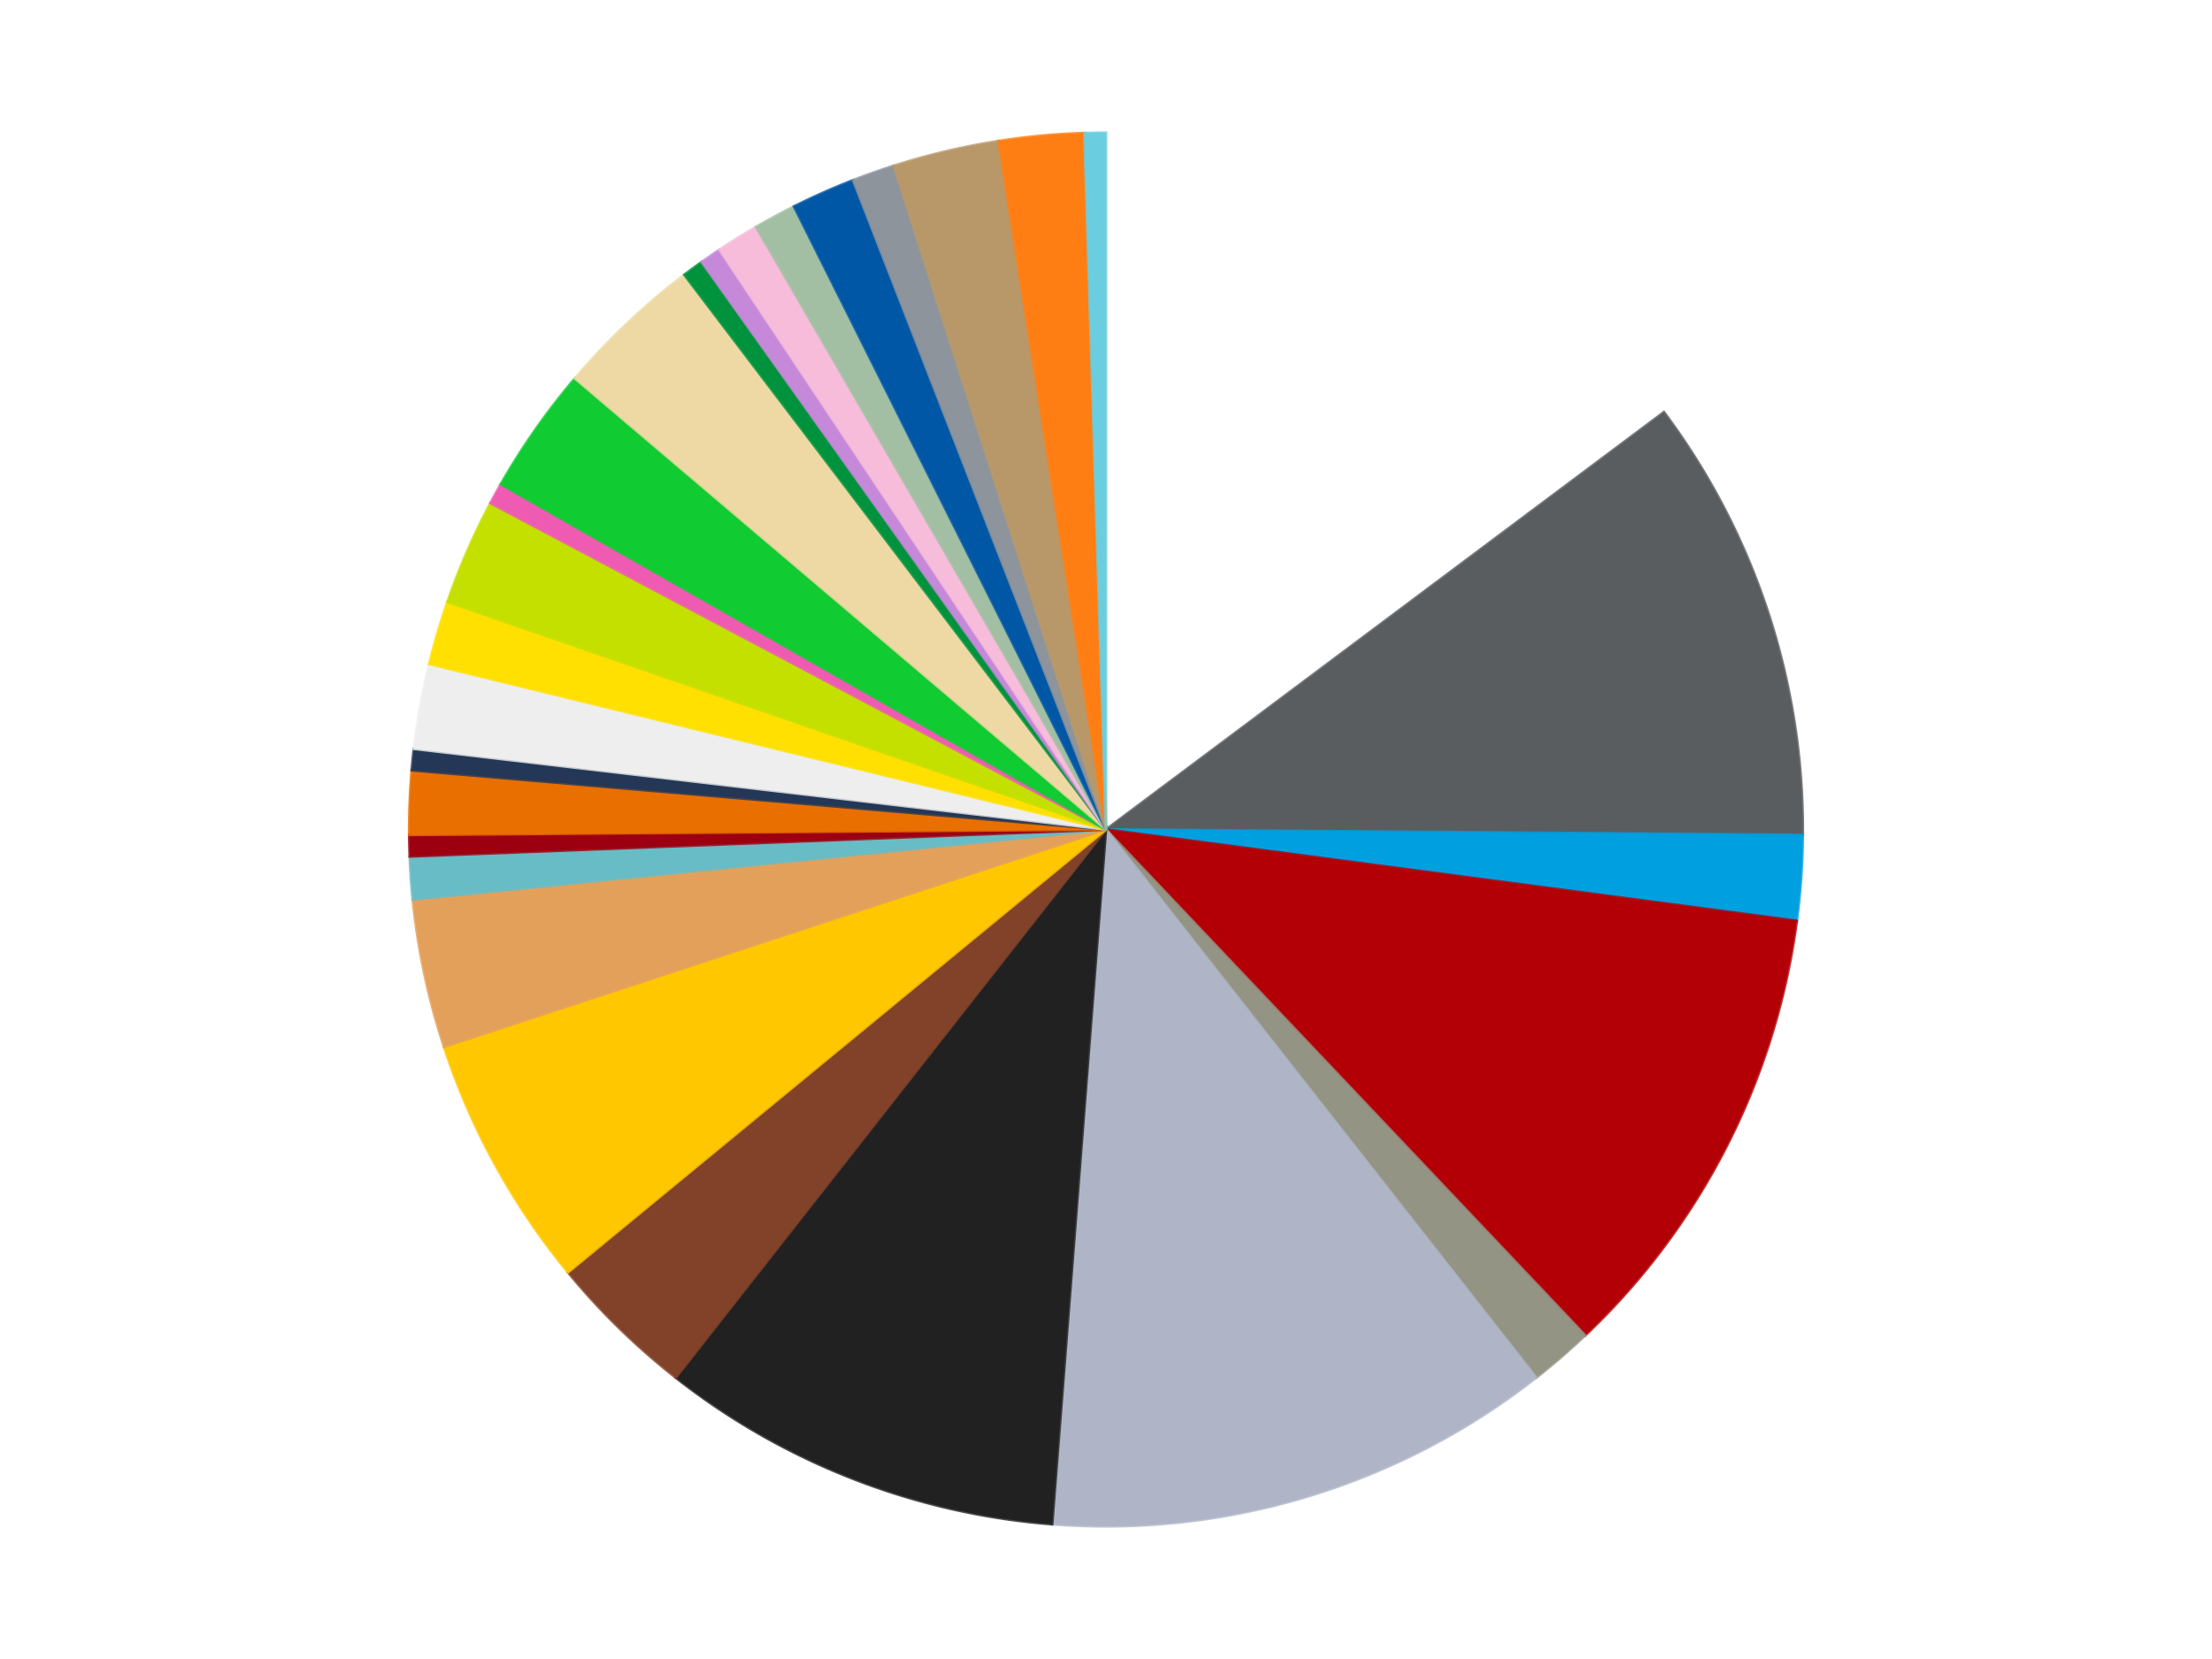 <?xml version='1.0' encoding='utf-8'?>
<svg xmlns="http://www.w3.org/2000/svg" xmlns:xlink="http://www.w3.org/1999/xlink" id="chart-e2e367c6-6ecc-47f7-ace1-a8b7e8832c79" class="pygal-chart" viewBox="0 0 800 600"><!--Generated with pygal 3.0.4 (lxml) ©Kozea 2012-2016 on 2024-07-01--><!--http://pygal.org--><!--http://github.com/Kozea/pygal--><defs><style type="text/css">#chart-e2e367c6-6ecc-47f7-ace1-a8b7e8832c79{-webkit-user-select:none;-webkit-font-smoothing:antialiased;font-family:Consolas,"Liberation Mono",Menlo,Courier,monospace}#chart-e2e367c6-6ecc-47f7-ace1-a8b7e8832c79 .title{font-family:Consolas,"Liberation Mono",Menlo,Courier,monospace;font-size:16px}#chart-e2e367c6-6ecc-47f7-ace1-a8b7e8832c79 .legends .legend text{font-family:Consolas,"Liberation Mono",Menlo,Courier,monospace;font-size:14px}#chart-e2e367c6-6ecc-47f7-ace1-a8b7e8832c79 .axis text{font-family:Consolas,"Liberation Mono",Menlo,Courier,monospace;font-size:10px}#chart-e2e367c6-6ecc-47f7-ace1-a8b7e8832c79 .axis text.major{font-family:Consolas,"Liberation Mono",Menlo,Courier,monospace;font-size:10px}#chart-e2e367c6-6ecc-47f7-ace1-a8b7e8832c79 .text-overlay text.value{font-family:Consolas,"Liberation Mono",Menlo,Courier,monospace;font-size:16px}#chart-e2e367c6-6ecc-47f7-ace1-a8b7e8832c79 .text-overlay text.label{font-family:Consolas,"Liberation Mono",Menlo,Courier,monospace;font-size:10px}#chart-e2e367c6-6ecc-47f7-ace1-a8b7e8832c79 .tooltip{font-family:Consolas,"Liberation Mono",Menlo,Courier,monospace;font-size:14px}#chart-e2e367c6-6ecc-47f7-ace1-a8b7e8832c79 text.no_data{font-family:Consolas,"Liberation Mono",Menlo,Courier,monospace;font-size:64px}
#chart-e2e367c6-6ecc-47f7-ace1-a8b7e8832c79{background-color:transparent}#chart-e2e367c6-6ecc-47f7-ace1-a8b7e8832c79 path,#chart-e2e367c6-6ecc-47f7-ace1-a8b7e8832c79 line,#chart-e2e367c6-6ecc-47f7-ace1-a8b7e8832c79 rect,#chart-e2e367c6-6ecc-47f7-ace1-a8b7e8832c79 circle{-webkit-transition:150ms;-moz-transition:150ms;transition:150ms}#chart-e2e367c6-6ecc-47f7-ace1-a8b7e8832c79 .graph &gt; .background{fill:transparent}#chart-e2e367c6-6ecc-47f7-ace1-a8b7e8832c79 .plot &gt; .background{fill:transparent}#chart-e2e367c6-6ecc-47f7-ace1-a8b7e8832c79 .graph{fill:rgba(0,0,0,.87)}#chart-e2e367c6-6ecc-47f7-ace1-a8b7e8832c79 text.no_data{fill:rgba(0,0,0,1)}#chart-e2e367c6-6ecc-47f7-ace1-a8b7e8832c79 .title{fill:rgba(0,0,0,1)}#chart-e2e367c6-6ecc-47f7-ace1-a8b7e8832c79 .legends .legend text{fill:rgba(0,0,0,.87)}#chart-e2e367c6-6ecc-47f7-ace1-a8b7e8832c79 .legends .legend:hover text{fill:rgba(0,0,0,1)}#chart-e2e367c6-6ecc-47f7-ace1-a8b7e8832c79 .axis .line{stroke:rgba(0,0,0,1)}#chart-e2e367c6-6ecc-47f7-ace1-a8b7e8832c79 .axis .guide.line{stroke:rgba(0,0,0,.54)}#chart-e2e367c6-6ecc-47f7-ace1-a8b7e8832c79 .axis .major.line{stroke:rgba(0,0,0,.87)}#chart-e2e367c6-6ecc-47f7-ace1-a8b7e8832c79 .axis text.major{fill:rgba(0,0,0,1)}#chart-e2e367c6-6ecc-47f7-ace1-a8b7e8832c79 .axis.y .guides:hover .guide.line,#chart-e2e367c6-6ecc-47f7-ace1-a8b7e8832c79 .line-graph .axis.x .guides:hover .guide.line,#chart-e2e367c6-6ecc-47f7-ace1-a8b7e8832c79 .stackedline-graph .axis.x .guides:hover .guide.line,#chart-e2e367c6-6ecc-47f7-ace1-a8b7e8832c79 .xy-graph .axis.x .guides:hover .guide.line{stroke:rgba(0,0,0,1)}#chart-e2e367c6-6ecc-47f7-ace1-a8b7e8832c79 .axis .guides:hover text{fill:rgba(0,0,0,1)}#chart-e2e367c6-6ecc-47f7-ace1-a8b7e8832c79 .reactive{fill-opacity:1.0;stroke-opacity:.8;stroke-width:1}#chart-e2e367c6-6ecc-47f7-ace1-a8b7e8832c79 .ci{stroke:rgba(0,0,0,.87)}#chart-e2e367c6-6ecc-47f7-ace1-a8b7e8832c79 .reactive.active,#chart-e2e367c6-6ecc-47f7-ace1-a8b7e8832c79 .active .reactive{fill-opacity:0.6;stroke-opacity:.9;stroke-width:4}#chart-e2e367c6-6ecc-47f7-ace1-a8b7e8832c79 .ci .reactive.active{stroke-width:1.5}#chart-e2e367c6-6ecc-47f7-ace1-a8b7e8832c79 .series text{fill:rgba(0,0,0,1)}#chart-e2e367c6-6ecc-47f7-ace1-a8b7e8832c79 .tooltip rect{fill:transparent;stroke:rgba(0,0,0,1);-webkit-transition:opacity 150ms;-moz-transition:opacity 150ms;transition:opacity 150ms}#chart-e2e367c6-6ecc-47f7-ace1-a8b7e8832c79 .tooltip .label{fill:rgba(0,0,0,.87)}#chart-e2e367c6-6ecc-47f7-ace1-a8b7e8832c79 .tooltip .label{fill:rgba(0,0,0,.87)}#chart-e2e367c6-6ecc-47f7-ace1-a8b7e8832c79 .tooltip .legend{font-size:.8em;fill:rgba(0,0,0,.54)}#chart-e2e367c6-6ecc-47f7-ace1-a8b7e8832c79 .tooltip .x_label{font-size:.6em;fill:rgba(0,0,0,1)}#chart-e2e367c6-6ecc-47f7-ace1-a8b7e8832c79 .tooltip .xlink{font-size:.5em;text-decoration:underline}#chart-e2e367c6-6ecc-47f7-ace1-a8b7e8832c79 .tooltip .value{font-size:1.5em}#chart-e2e367c6-6ecc-47f7-ace1-a8b7e8832c79 .bound{font-size:.5em}#chart-e2e367c6-6ecc-47f7-ace1-a8b7e8832c79 .max-value{font-size:.75em;fill:rgba(0,0,0,.54)}#chart-e2e367c6-6ecc-47f7-ace1-a8b7e8832c79 .map-element{fill:transparent;stroke:rgba(0,0,0,.54) !important}#chart-e2e367c6-6ecc-47f7-ace1-a8b7e8832c79 .map-element .reactive{fill-opacity:inherit;stroke-opacity:inherit}#chart-e2e367c6-6ecc-47f7-ace1-a8b7e8832c79 .color-0,#chart-e2e367c6-6ecc-47f7-ace1-a8b7e8832c79 .color-0 a:visited{stroke:#f44336;fill:#f44336}#chart-e2e367c6-6ecc-47f7-ace1-a8b7e8832c79 .color-1,#chart-e2e367c6-6ecc-47f7-ace1-a8b7e8832c79 .color-1 a:visited{stroke:#3f51b5;fill:#3f51b5}#chart-e2e367c6-6ecc-47f7-ace1-a8b7e8832c79 .color-2,#chart-e2e367c6-6ecc-47f7-ace1-a8b7e8832c79 .color-2 a:visited{stroke:#009688;fill:#009688}#chart-e2e367c6-6ecc-47f7-ace1-a8b7e8832c79 .color-3,#chart-e2e367c6-6ecc-47f7-ace1-a8b7e8832c79 .color-3 a:visited{stroke:#ffc107;fill:#ffc107}#chart-e2e367c6-6ecc-47f7-ace1-a8b7e8832c79 .color-4,#chart-e2e367c6-6ecc-47f7-ace1-a8b7e8832c79 .color-4 a:visited{stroke:#ff5722;fill:#ff5722}#chart-e2e367c6-6ecc-47f7-ace1-a8b7e8832c79 .color-5,#chart-e2e367c6-6ecc-47f7-ace1-a8b7e8832c79 .color-5 a:visited{stroke:#9c27b0;fill:#9c27b0}#chart-e2e367c6-6ecc-47f7-ace1-a8b7e8832c79 .color-6,#chart-e2e367c6-6ecc-47f7-ace1-a8b7e8832c79 .color-6 a:visited{stroke:#03a9f4;fill:#03a9f4}#chart-e2e367c6-6ecc-47f7-ace1-a8b7e8832c79 .color-7,#chart-e2e367c6-6ecc-47f7-ace1-a8b7e8832c79 .color-7 a:visited{stroke:#8bc34a;fill:#8bc34a}#chart-e2e367c6-6ecc-47f7-ace1-a8b7e8832c79 .color-8,#chart-e2e367c6-6ecc-47f7-ace1-a8b7e8832c79 .color-8 a:visited{stroke:#ff9800;fill:#ff9800}#chart-e2e367c6-6ecc-47f7-ace1-a8b7e8832c79 .color-9,#chart-e2e367c6-6ecc-47f7-ace1-a8b7e8832c79 .color-9 a:visited{stroke:#e91e63;fill:#e91e63}#chart-e2e367c6-6ecc-47f7-ace1-a8b7e8832c79 .color-10,#chart-e2e367c6-6ecc-47f7-ace1-a8b7e8832c79 .color-10 a:visited{stroke:#2196f3;fill:#2196f3}#chart-e2e367c6-6ecc-47f7-ace1-a8b7e8832c79 .color-11,#chart-e2e367c6-6ecc-47f7-ace1-a8b7e8832c79 .color-11 a:visited{stroke:#4caf50;fill:#4caf50}#chart-e2e367c6-6ecc-47f7-ace1-a8b7e8832c79 .color-12,#chart-e2e367c6-6ecc-47f7-ace1-a8b7e8832c79 .color-12 a:visited{stroke:#ffeb3b;fill:#ffeb3b}#chart-e2e367c6-6ecc-47f7-ace1-a8b7e8832c79 .color-13,#chart-e2e367c6-6ecc-47f7-ace1-a8b7e8832c79 .color-13 a:visited{stroke:#673ab7;fill:#673ab7}#chart-e2e367c6-6ecc-47f7-ace1-a8b7e8832c79 .color-14,#chart-e2e367c6-6ecc-47f7-ace1-a8b7e8832c79 .color-14 a:visited{stroke:#00bcd4;fill:#00bcd4}#chart-e2e367c6-6ecc-47f7-ace1-a8b7e8832c79 .color-15,#chart-e2e367c6-6ecc-47f7-ace1-a8b7e8832c79 .color-15 a:visited{stroke:#cddc39;fill:#cddc39}#chart-e2e367c6-6ecc-47f7-ace1-a8b7e8832c79 .color-16,#chart-e2e367c6-6ecc-47f7-ace1-a8b7e8832c79 .color-16 a:visited{stroke:#9e9e9e;fill:#9e9e9e}#chart-e2e367c6-6ecc-47f7-ace1-a8b7e8832c79 .color-17,#chart-e2e367c6-6ecc-47f7-ace1-a8b7e8832c79 .color-17 a:visited{stroke:#607d8b;fill:#607d8b}#chart-e2e367c6-6ecc-47f7-ace1-a8b7e8832c79 .color-18,#chart-e2e367c6-6ecc-47f7-ace1-a8b7e8832c79 .color-18 a:visited{stroke:#7b0f07;fill:#7b0f07}#chart-e2e367c6-6ecc-47f7-ace1-a8b7e8832c79 .color-19,#chart-e2e367c6-6ecc-47f7-ace1-a8b7e8832c79 .color-19 a:visited{stroke:#141938;fill:#141938}#chart-e2e367c6-6ecc-47f7-ace1-a8b7e8832c79 .color-20,#chart-e2e367c6-6ecc-47f7-ace1-a8b7e8832c79 .color-20 a:visited{stroke:#000000;fill:#000000}#chart-e2e367c6-6ecc-47f7-ace1-a8b7e8832c79 .color-21,#chart-e2e367c6-6ecc-47f7-ace1-a8b7e8832c79 .color-21 a:visited{stroke:#5e4600;fill:#5e4600}#chart-e2e367c6-6ecc-47f7-ace1-a8b7e8832c79 .color-22,#chart-e2e367c6-6ecc-47f7-ace1-a8b7e8832c79 .color-22 a:visited{stroke:#791d00;fill:#791d00}#chart-e2e367c6-6ecc-47f7-ace1-a8b7e8832c79 .color-23,#chart-e2e367c6-6ecc-47f7-ace1-a8b7e8832c79 .color-23 a:visited{stroke:#220826;fill:#220826}#chart-e2e367c6-6ecc-47f7-ace1-a8b7e8832c79 .color-24,#chart-e2e367c6-6ecc-47f7-ace1-a8b7e8832c79 .color-24 a:visited{stroke:#01364e;fill:#01364e}#chart-e2e367c6-6ecc-47f7-ace1-a8b7e8832c79 .color-25,#chart-e2e367c6-6ecc-47f7-ace1-a8b7e8832c79 .color-25 a:visited{stroke:#344c19;fill:#344c19}#chart-e2e367c6-6ecc-47f7-ace1-a8b7e8832c79 .color-26,#chart-e2e367c6-6ecc-47f7-ace1-a8b7e8832c79 .color-26 a:visited{stroke:#573400;fill:#573400}#chart-e2e367c6-6ecc-47f7-ace1-a8b7e8832c79 .color-27,#chart-e2e367c6-6ecc-47f7-ace1-a8b7e8832c79 .color-27 a:visited{stroke:#560823;fill:#560823}#chart-e2e367c6-6ecc-47f7-ace1-a8b7e8832c79 .color-28,#chart-e2e367c6-6ecc-47f7-ace1-a8b7e8832c79 .color-28 a:visited{stroke:#063b66;fill:#063b66}#chart-e2e367c6-6ecc-47f7-ace1-a8b7e8832c79 .text-overlay .color-0 text{fill:black}#chart-e2e367c6-6ecc-47f7-ace1-a8b7e8832c79 .text-overlay .color-1 text{fill:black}#chart-e2e367c6-6ecc-47f7-ace1-a8b7e8832c79 .text-overlay .color-2 text{fill:black}#chart-e2e367c6-6ecc-47f7-ace1-a8b7e8832c79 .text-overlay .color-3 text{fill:black}#chart-e2e367c6-6ecc-47f7-ace1-a8b7e8832c79 .text-overlay .color-4 text{fill:black}#chart-e2e367c6-6ecc-47f7-ace1-a8b7e8832c79 .text-overlay .color-5 text{fill:black}#chart-e2e367c6-6ecc-47f7-ace1-a8b7e8832c79 .text-overlay .color-6 text{fill:black}#chart-e2e367c6-6ecc-47f7-ace1-a8b7e8832c79 .text-overlay .color-7 text{fill:black}#chart-e2e367c6-6ecc-47f7-ace1-a8b7e8832c79 .text-overlay .color-8 text{fill:black}#chart-e2e367c6-6ecc-47f7-ace1-a8b7e8832c79 .text-overlay .color-9 text{fill:black}#chart-e2e367c6-6ecc-47f7-ace1-a8b7e8832c79 .text-overlay .color-10 text{fill:black}#chart-e2e367c6-6ecc-47f7-ace1-a8b7e8832c79 .text-overlay .color-11 text{fill:black}#chart-e2e367c6-6ecc-47f7-ace1-a8b7e8832c79 .text-overlay .color-12 text{fill:black}#chart-e2e367c6-6ecc-47f7-ace1-a8b7e8832c79 .text-overlay .color-13 text{fill:black}#chart-e2e367c6-6ecc-47f7-ace1-a8b7e8832c79 .text-overlay .color-14 text{fill:black}#chart-e2e367c6-6ecc-47f7-ace1-a8b7e8832c79 .text-overlay .color-15 text{fill:black}#chart-e2e367c6-6ecc-47f7-ace1-a8b7e8832c79 .text-overlay .color-16 text{fill:black}#chart-e2e367c6-6ecc-47f7-ace1-a8b7e8832c79 .text-overlay .color-17 text{fill:black}#chart-e2e367c6-6ecc-47f7-ace1-a8b7e8832c79 .text-overlay .color-18 text{fill:black}#chart-e2e367c6-6ecc-47f7-ace1-a8b7e8832c79 .text-overlay .color-19 text{fill:white}#chart-e2e367c6-6ecc-47f7-ace1-a8b7e8832c79 .text-overlay .color-20 text{fill:white}#chart-e2e367c6-6ecc-47f7-ace1-a8b7e8832c79 .text-overlay .color-21 text{fill:black}#chart-e2e367c6-6ecc-47f7-ace1-a8b7e8832c79 .text-overlay .color-22 text{fill:black}#chart-e2e367c6-6ecc-47f7-ace1-a8b7e8832c79 .text-overlay .color-23 text{fill:white}#chart-e2e367c6-6ecc-47f7-ace1-a8b7e8832c79 .text-overlay .color-24 text{fill:white}#chart-e2e367c6-6ecc-47f7-ace1-a8b7e8832c79 .text-overlay .color-25 text{fill:black}#chart-e2e367c6-6ecc-47f7-ace1-a8b7e8832c79 .text-overlay .color-26 text{fill:white}#chart-e2e367c6-6ecc-47f7-ace1-a8b7e8832c79 .text-overlay .color-27 text{fill:black}#chart-e2e367c6-6ecc-47f7-ace1-a8b7e8832c79 .text-overlay .color-28 text{fill:black}
#chart-e2e367c6-6ecc-47f7-ace1-a8b7e8832c79 text.no_data{text-anchor:middle}#chart-e2e367c6-6ecc-47f7-ace1-a8b7e8832c79 .guide.line{fill:none}#chart-e2e367c6-6ecc-47f7-ace1-a8b7e8832c79 .centered{text-anchor:middle}#chart-e2e367c6-6ecc-47f7-ace1-a8b7e8832c79 .title{text-anchor:middle}#chart-e2e367c6-6ecc-47f7-ace1-a8b7e8832c79 .legends .legend text{fill-opacity:1}#chart-e2e367c6-6ecc-47f7-ace1-a8b7e8832c79 .axis.x text{text-anchor:middle}#chart-e2e367c6-6ecc-47f7-ace1-a8b7e8832c79 .axis.x:not(.web) text[transform]{text-anchor:start}#chart-e2e367c6-6ecc-47f7-ace1-a8b7e8832c79 .axis.x:not(.web) text[transform].backwards{text-anchor:end}#chart-e2e367c6-6ecc-47f7-ace1-a8b7e8832c79 .axis.y text{text-anchor:end}#chart-e2e367c6-6ecc-47f7-ace1-a8b7e8832c79 .axis.y text[transform].backwards{text-anchor:start}#chart-e2e367c6-6ecc-47f7-ace1-a8b7e8832c79 .axis.y2 text{text-anchor:start}#chart-e2e367c6-6ecc-47f7-ace1-a8b7e8832c79 .axis.y2 text[transform].backwards{text-anchor:end}#chart-e2e367c6-6ecc-47f7-ace1-a8b7e8832c79 .axis .guide.line{stroke-dasharray:4,4;stroke:black}#chart-e2e367c6-6ecc-47f7-ace1-a8b7e8832c79 .axis .major.guide.line{stroke-dasharray:6,6;stroke:black}#chart-e2e367c6-6ecc-47f7-ace1-a8b7e8832c79 .horizontal .axis.y .guide.line,#chart-e2e367c6-6ecc-47f7-ace1-a8b7e8832c79 .horizontal .axis.y2 .guide.line,#chart-e2e367c6-6ecc-47f7-ace1-a8b7e8832c79 .vertical .axis.x .guide.line{opacity:0}#chart-e2e367c6-6ecc-47f7-ace1-a8b7e8832c79 .horizontal .axis.always_show .guide.line,#chart-e2e367c6-6ecc-47f7-ace1-a8b7e8832c79 .vertical .axis.always_show .guide.line{opacity:1 !important}#chart-e2e367c6-6ecc-47f7-ace1-a8b7e8832c79 .axis.y .guides:hover .guide.line,#chart-e2e367c6-6ecc-47f7-ace1-a8b7e8832c79 .axis.y2 .guides:hover .guide.line,#chart-e2e367c6-6ecc-47f7-ace1-a8b7e8832c79 .axis.x .guides:hover .guide.line{opacity:1}#chart-e2e367c6-6ecc-47f7-ace1-a8b7e8832c79 .axis .guides:hover text{opacity:1}#chart-e2e367c6-6ecc-47f7-ace1-a8b7e8832c79 .nofill{fill:none}#chart-e2e367c6-6ecc-47f7-ace1-a8b7e8832c79 .subtle-fill{fill-opacity:.2}#chart-e2e367c6-6ecc-47f7-ace1-a8b7e8832c79 .dot{stroke-width:1px;fill-opacity:1;stroke-opacity:1}#chart-e2e367c6-6ecc-47f7-ace1-a8b7e8832c79 .dot.active{stroke-width:5px}#chart-e2e367c6-6ecc-47f7-ace1-a8b7e8832c79 .dot.negative{fill:transparent}#chart-e2e367c6-6ecc-47f7-ace1-a8b7e8832c79 text,#chart-e2e367c6-6ecc-47f7-ace1-a8b7e8832c79 tspan{stroke:none !important}#chart-e2e367c6-6ecc-47f7-ace1-a8b7e8832c79 .series text.active{opacity:1}#chart-e2e367c6-6ecc-47f7-ace1-a8b7e8832c79 .tooltip rect{fill-opacity:.95;stroke-width:.5}#chart-e2e367c6-6ecc-47f7-ace1-a8b7e8832c79 .tooltip text{fill-opacity:1}#chart-e2e367c6-6ecc-47f7-ace1-a8b7e8832c79 .showable{visibility:hidden}#chart-e2e367c6-6ecc-47f7-ace1-a8b7e8832c79 .showable.shown{visibility:visible}#chart-e2e367c6-6ecc-47f7-ace1-a8b7e8832c79 .gauge-background{fill:rgba(229,229,229,1);stroke:none}#chart-e2e367c6-6ecc-47f7-ace1-a8b7e8832c79 .bg-lines{stroke:transparent;stroke-width:2px}</style><script type="text/javascript">window.pygal = window.pygal || {};window.pygal.config = window.pygal.config || {};window.pygal.config['e2e367c6-6ecc-47f7-ace1-a8b7e8832c79'] = {"allow_interruptions": false, "box_mode": "extremes", "classes": ["pygal-chart"], "css": ["file://style.css", "file://graph.css"], "defs": [], "disable_xml_declaration": false, "dots_size": 2.5, "dynamic_print_values": false, "explicit_size": false, "fill": false, "force_uri_protocol": "https", "formatter": null, "half_pie": false, "height": 600, "include_x_axis": false, "inner_radius": 0, "interpolate": null, "interpolation_parameters": {}, "interpolation_precision": 250, "inverse_y_axis": false, "js": ["//kozea.github.io/pygal.js/2.0.x/pygal-tooltips.min.js"], "legend_at_bottom": false, "legend_at_bottom_columns": null, "legend_box_size": 12, "logarithmic": false, "margin": 20, "margin_bottom": null, "margin_left": null, "margin_right": null, "margin_top": null, "max_scale": 16, "min_scale": 4, "missing_value_fill_truncation": "x", "no_data_text": "No data", "no_prefix": false, "order_min": null, "pretty_print": false, "print_labels": false, "print_values": false, "print_values_position": "center", "print_zeroes": true, "range": null, "rounded_bars": null, "secondary_range": null, "show_dots": true, "show_legend": false, "show_minor_x_labels": true, "show_minor_y_labels": true, "show_only_major_dots": false, "show_x_guides": false, "show_x_labels": true, "show_y_guides": true, "show_y_labels": true, "spacing": 10, "stack_from_top": false, "strict": false, "stroke": true, "stroke_style": null, "style": {"background": "transparent", "ci_colors": [], "colors": ["#F44336", "#3F51B5", "#009688", "#FFC107", "#FF5722", "#9C27B0", "#03A9F4", "#8BC34A", "#FF9800", "#E91E63", "#2196F3", "#4CAF50", "#FFEB3B", "#673AB7", "#00BCD4", "#CDDC39", "#9E9E9E", "#607D8B"], "dot_opacity": "1", "font_family": "Consolas, \"Liberation Mono\", Menlo, Courier, monospace", "foreground": "rgba(0, 0, 0, .87)", "foreground_strong": "rgba(0, 0, 0, 1)", "foreground_subtle": "rgba(0, 0, 0, .54)", "guide_stroke_color": "black", "guide_stroke_dasharray": "4,4", "label_font_family": "Consolas, \"Liberation Mono\", Menlo, Courier, monospace", "label_font_size": 10, "legend_font_family": "Consolas, \"Liberation Mono\", Menlo, Courier, monospace", "legend_font_size": 14, "major_guide_stroke_color": "black", "major_guide_stroke_dasharray": "6,6", "major_label_font_family": "Consolas, \"Liberation Mono\", Menlo, Courier, monospace", "major_label_font_size": 10, "no_data_font_family": "Consolas, \"Liberation Mono\", Menlo, Courier, monospace", "no_data_font_size": 64, "opacity": "1.0", "opacity_hover": "0.6", "plot_background": "transparent", "stroke_opacity": ".8", "stroke_opacity_hover": ".9", "stroke_width": "1", "stroke_width_hover": "4", "title_font_family": "Consolas, \"Liberation Mono\", Menlo, Courier, monospace", "title_font_size": 16, "tooltip_font_family": "Consolas, \"Liberation Mono\", Menlo, Courier, monospace", "tooltip_font_size": 14, "transition": "150ms", "value_background": "rgba(229, 229, 229, 1)", "value_colors": [], "value_font_family": "Consolas, \"Liberation Mono\", Menlo, Courier, monospace", "value_font_size": 16, "value_label_font_family": "Consolas, \"Liberation Mono\", Menlo, Courier, monospace", "value_label_font_size": 10}, "title": null, "tooltip_border_radius": 0, "tooltip_fancy_mode": true, "truncate_label": null, "truncate_legend": null, "width": 800, "x_label_rotation": 0, "x_labels": null, "x_labels_major": null, "x_labels_major_count": null, "x_labels_major_every": null, "x_title": null, "xrange": null, "y_label_rotation": 0, "y_labels": null, "y_labels_major": null, "y_labels_major_count": null, "y_labels_major_every": null, "y_title": null, "zero": 0, "legends": ["White", "Dark Bluish Gray", "Dark Azure", "Red", "Trans-Black", "Light Bluish Gray", "Black", "Reddish Brown", "Bright Light Orange", "Medium Nougat", "Trans-Light Blue", "Trans-Red", "Trans-Orange", "Dark Blue", "Trans-Clear", "Yellow", "Lime", "Dark Pink", "Bright Green", "Tan", "Green", "Medium Lavender", "Bright Pink", "Sand Green", "Blue", "Flat Silver", "Dark Tan", "Orange", "Medium Azure"]}</script><script type="text/javascript" xlink:href="https://kozea.github.io/pygal.js/2.0.x/pygal-tooltips.min.js"/></defs><title>Pygal</title><g class="graph pie-graph vertical"><rect x="0" y="0" width="800" height="600" class="background"/><g transform="translate(20, 20)" class="plot"><rect x="0" y="0" width="760" height="560" class="background"/><g class="series serie-0 color-0"><g class="slices"><g class="slice" style="fill: #FFFFFF; stroke: #FFFFFF"><path d="M380 28 A252 252 0 0 1 581.789 129.053 L380 280 A0 0 0 0 0 380 280 z" class="slice reactive tooltip-trigger"/><desc class="value">30</desc><desc class="x centered">436.41958234788314</desc><desc class="y centered">167.3375362967309</desc></g></g></g><g class="series serie-1 color-1"><g class="slices"><g class="slice" style="fill: #595D60; stroke: #595D60"><path d="M581.789 129.053 A252 252 0 0 1 631.992 281.95 L380 280 A0 0 0 0 0 380 280 z" class="slice reactive tooltip-trigger"/><desc class="value">21</desc><desc class="x centered">499.7120334539644</desc><desc class="y centered">240.6931425026509</desc></g></g></g><g class="series serie-2 color-2"><g class="slices"><g class="slice" style="fill: #009FE0; stroke: #009FE0"><path d="M631.992 281.95 A252 252 0 0 1 629.823 313.054 L380 280 A0 0 0 0 0 380 280 z" class="slice reactive tooltip-trigger"/><desc class="value">4</desc><desc class="x centered">505.69457982913934</desc><desc class="y centered">288.7677021833608</desc></g></g></g><g class="series serie-3 color-3"><g class="slices"><g class="slice" style="fill: #B30006; stroke: #B30006"><path d="M629.823 313.054 A252 252 0 0 1 553.3 462.951 L380 280 A0 0 0 0 0 380 280 z" class="slice reactive tooltip-trigger"/><desc class="value">22</desc><desc class="x centered">492.22252541117905</desc><desc class="y centered">337.2896569228449</desc></g></g></g><g class="series serie-4 color-4"><g class="slices"><g class="slice" style="fill: #939484; stroke: #939484"><path d="M553.3 462.951 A252 252 0 0 1 535.59 478.231 L380 280 A0 0 0 0 0 380 280 z" class="slice reactive tooltip-trigger"/><desc class="value">3</desc><desc class="x centered">462.31131294237804</desc><desc class="y centered">375.3983635168964</desc></g></g></g><g class="series serie-5 color-5"><g class="slices"><g class="slice" style="fill: #AFB5C7; stroke: #AFB5C7"><path d="M535.59 478.231 A252 252 0 0 1 360.52 531.246 L380 280 A0 0 0 0 0 380 280 z" class="slice reactive tooltip-trigger"/><desc class="value">24</desc><desc class="x centered">416.5175528810826</desc><desc class="y centered">400.59215700690214</desc></g></g></g><g class="series serie-6 color-6"><g class="slices"><g class="slice" style="fill: #212121; stroke: #212121"><path d="M360.52 531.246 A252 252 0 0 1 224.41 478.231 L380 280 A0 0 0 0 0 380 280 z" class="slice reactive tooltip-trigger"/><desc class="value">19</desc><desc class="x centered">334.26971055967374</desc><desc class="y centered">397.408435079018</desc></g></g></g><g class="series serie-7 color-7"><g class="slices"><g class="slice" style="fill: #82422A; stroke: #82422A"><path d="M224.41 478.231 A252 252 0 0 1 185.434 440.15 L380 280 A0 0 0 0 0 380 280 z" class="slice reactive tooltip-trigger"/><desc class="value">7</desc><desc class="x centered">291.9446430323833</desc><desc class="y centered">370.12354913842216</desc></g></g></g><g class="series serie-8 color-8"><g class="slices"><g class="slice" style="fill: #FFC700; stroke: #FFC700"><path d="M185.434 440.15 A252 252 0 0 1 140.576 358.614 L380 280 A0 0 0 0 0 380 280 z" class="slice reactive tooltip-trigger"/><desc class="value">12</desc><desc class="x centered">269.6041515537236</desc><desc class="y centered">340.735135184066</desc></g></g></g><g class="series serie-9 color-9"><g class="slices"><g class="slice" style="fill: #E3A05B; stroke: #E3A05B"><path d="M140.576 358.614 A252 252 0 0 1 129.274 305.307 L380 280 A0 0 0 0 0 380 280 z" class="slice reactive tooltip-trigger"/><desc class="value">7</desc><desc class="x centered">256.73990476533834</desc><desc class="y centered">306.13329146399553</desc></g></g></g><g class="series serie-10 color-10"><g class="slices"><g class="slice" style="fill: #68BCC5; stroke: #68BCC5"><path d="M129.274 305.307 A252 252 0 0 1 128.189 289.747 L380 280 A0 0 0 0 0 380 280 z" class="slice reactive tooltip-trigger"/><desc class="value">2</desc><desc class="x centered">254.30542017086063</desc><desc class="y centered">288.7677021833609</desc></g></g></g><g class="series serie-11 color-11"><g class="slices"><g class="slice" style="fill: #9C0010; stroke: #9C0010"><path d="M128.189 289.747 A252 252 0 0 1 128.008 281.95 L380 280 A0 0 0 0 0 380 280 z" class="slice reactive tooltip-trigger"/><desc class="value">1</desc><desc class="x centered">254.0339477686935</desc><desc class="y centered">282.924668401676</desc></g></g></g><g class="series serie-12 color-12"><g class="slices"><g class="slice" style="fill: #E96F01; stroke: #E96F01"><path d="M128.008 281.95 A252 252 0 0 1 128.912 258.576 L380 280 A0 0 0 0 0 380 280 z" class="slice reactive tooltip-trigger"/><desc class="value">3</desc><desc class="x centered">254.09429182938538</desc><desc class="y centered">275.1263309451678</desc></g></g></g><g class="series serie-13 color-13"><g class="slices"><g class="slice" style="fill: #243757; stroke: #243757"><path d="M128.912 258.576 A252 252 0 0 1 129.696 250.816 L380 280 A0 0 0 0 0 380 280 z" class="slice reactive tooltip-trigger"/><desc class="value">1</desc><desc class="x centered">254.63695490348766</desc><desc class="y centered">267.34666351787735</desc></g></g></g><g class="series serie-14 color-14"><g class="slices"><g class="slice" style="fill: #EEEEEE; stroke: #EEEEEE"><path d="M129.696 250.816 A252 252 0 0 1 135.215 220.129 L380 280 A0 0 0 0 0 380 280 z" class="slice reactive tooltip-trigger"/><desc class="value">4</desc><desc class="x centered">255.99020253718223</desc><desc class="y centered">257.69371987015955</desc></g></g></g><g class="series serie-15 color-15"><g class="slices"><g class="slice" style="fill: #FFE001; stroke: #FFE001"><path d="M135.215 220.129 A252 252 0 0 1 141.821 197.691 L380 280 A0 0 0 0 0 380 280 z" class="slice reactive tooltip-trigger"/><desc class="value">3</desc><desc class="x centered">259.1288863955163</desc><desc class="y centered">244.4166626633758</desc></g></g></g><g class="series serie-16 color-16"><g class="slices"><g class="slice" style="fill: #C4E000; stroke: #C4E000"><path d="M141.821 197.691 A252 252 0 0 1 157.355 161.961 L380 280 A0 0 0 0 0 380 280 z" class="slice reactive tooltip-trigger"/><desc class="value">5</desc><desc class="x centered">264.4482708943368</desc><desc class="y centered">229.76258465355292</desc></g></g></g><g class="series serie-17 color-17"><g class="slices"><g class="slice" style="fill: #EF5BB3; stroke: #EF5BB3"><path d="M157.355 161.961 A252 252 0 0 1 161.115 155.127 L380 280 A0 0 0 0 0 380 280 z" class="slice reactive tooltip-trigger"/><desc class="value">1</desc><desc class="x centered">269.6041515537235</desc><desc class="y centered">219.26486481593412</desc></g></g></g><g class="series serie-18 color-18"><g class="slices"><g class="slice" style="fill: #10CB31; stroke: #10CB31"><path d="M161.115 155.127 A252 252 0 0 1 187.935 116.859 L380 280 A0 0 0 0 0 380 280 z" class="slice reactive tooltip-trigger"/><desc class="value">6</desc><desc class="x centered">276.817919947243</desc><desc class="y centered">207.68500600852929</desc></g></g></g><g class="series serie-19 color-19"><g class="slices"><g class="slice" style="fill: #EED9A4; stroke: #EED9A4"><path d="M187.935 116.859 A252 252 0 0 1 227.496 79.385 L380 280 A0 0 0 0 0 380 280 z" class="slice reactive tooltip-trigger"/><desc class="value">7</desc><desc class="x centered">293.3498681844685</desc><desc class="y centered">188.52456801768568</desc></g></g></g><g class="series serie-20 color-20"><g class="slices"><g class="slice" style="fill: #00923D; stroke: #00923D"><path d="M227.496 79.385 A252 252 0 0 1 233.778 74.761 L380 280 A0 0 0 0 0 380 280 z" class="slice reactive tooltip-trigger"/><desc class="value">1</desc><desc class="x centered">305.3094628620178</desc><desc class="y centered">178.524270576459</desc></g></g></g><g class="series serie-21 color-21"><g class="slices"><g class="slice" style="fill: #C689D9; stroke: #C689D9"><path d="M233.778 74.761 A252 252 0 0 1 240.199 70.334 L380 280 A0 0 0 0 0 380 280 z" class="slice reactive tooltip-trigger"/><desc class="value">1</desc><desc class="x centered">308.4855769234681</desc><desc class="y centered">176.26144741692795</desc></g></g></g><g class="series serie-22 color-22"><g class="slices"><g class="slice" style="fill: #F7BCDA; stroke: #F7BCDA"><path d="M240.199 70.334 A252 252 0 0 1 253.438 62.087 L380 280 A0 0 0 0 0 380 280 z" class="slice reactive tooltip-trigger"/><desc class="value">2</desc><desc class="x centered">313.3772273767023</desc><desc class="y centered">173.05419050760162</desc></g></g></g><g class="series serie-23 color-23"><g class="slices"><g class="slice" style="fill: #A2BFA3; stroke: #A2BFA3"><path d="M253.438 62.087 A252 252 0 0 1 267.161 54.675 L380 280 A0 0 0 0 0 380 280 z" class="slice reactive tooltip-trigger"/><desc class="value">2</desc><desc class="x centered">320.12090801362615</desc><desc class="y centered">169.13749803072557</desc></g></g></g><g class="series serie-24 color-24"><g class="slices"><g class="slice" style="fill: #0057A6; stroke: #0057A6"><path d="M267.161 54.675 A252 252 0 0 1 288.539 45.183 L380 280 A0 0 0 0 0 380 280 z" class="slice reactive tooltip-trigger"/><desc class="value">3</desc><desc class="x centered">328.8699683389324</desc><desc class="y centered">164.84045909114514</desc></g></g></g><g class="series serie-25 color-25"><g class="slices"><g class="slice" style="fill: #8D949C; stroke: #8D949C"><path d="M288.539 45.183 A252 252 0 0 1 303.241 39.975 L380 280 A0 0 0 0 0 380 280 z" class="slice reactive tooltip-trigger"/><desc class="value">2</desc><desc class="x centered">337.92501852299347</desc><desc class="y centered">161.23259734375955</desc></g></g></g><g class="series serie-26 color-26"><g class="slices"><g class="slice" style="fill: #B89869; stroke: #B89869"><path d="M303.241 39.975 A252 252 0 0 1 341.156 31.012 L380 280 A0 0 0 0 0 380 280 z" class="slice reactive tooltip-trigger"/><desc class="value">5</desc><desc class="x centered">351.012678863095</desc><desc class="y centered">157.37971124929635</desc></g></g></g><g class="series serie-27 color-27"><g class="slices"><g class="slice" style="fill: #FF7E14; stroke: #FF7E14"><path d="M341.156 31.012 A252 252 0 0 1 372.201 28.121 L380 280 A0 0 0 0 0 380 280 z" class="slice reactive tooltip-trigger"/><desc class="value">4</desc><desc class="x centered">368.31708097566644</desc><desc class="y centered">154.54279852048802</desc></g></g></g><g class="series serie-28 color-28"><g class="slices"><g class="slice" style="fill: #6ACEE0; stroke: #6ACEE0"><path d="M372.201 28.121 A252 252 0 0 1 380 28 L380 280 A0 0 0 0 0 380 280 z" class="slice reactive tooltip-trigger"/><desc class="value">1</desc><desc class="x centered">378.0501237742708</desc><desc class="y centered">154.01508827361772</desc></g></g></g></g><g class="titles"/><g transform="translate(20, 20)" class="plot overlay"><g class="series serie-0 color-0"/><g class="series serie-1 color-1"/><g class="series serie-2 color-2"/><g class="series serie-3 color-3"/><g class="series serie-4 color-4"/><g class="series serie-5 color-5"/><g class="series serie-6 color-6"/><g class="series serie-7 color-7"/><g class="series serie-8 color-8"/><g class="series serie-9 color-9"/><g class="series serie-10 color-10"/><g class="series serie-11 color-11"/><g class="series serie-12 color-12"/><g class="series serie-13 color-13"/><g class="series serie-14 color-14"/><g class="series serie-15 color-15"/><g class="series serie-16 color-16"/><g class="series serie-17 color-17"/><g class="series serie-18 color-18"/><g class="series serie-19 color-19"/><g class="series serie-20 color-20"/><g class="series serie-21 color-21"/><g class="series serie-22 color-22"/><g class="series serie-23 color-23"/><g class="series serie-24 color-24"/><g class="series serie-25 color-25"/><g class="series serie-26 color-26"/><g class="series serie-27 color-27"/><g class="series serie-28 color-28"/></g><g transform="translate(20, 20)" class="plot text-overlay"><g class="series serie-0 color-0"/><g class="series serie-1 color-1"/><g class="series serie-2 color-2"/><g class="series serie-3 color-3"/><g class="series serie-4 color-4"/><g class="series serie-5 color-5"/><g class="series serie-6 color-6"/><g class="series serie-7 color-7"/><g class="series serie-8 color-8"/><g class="series serie-9 color-9"/><g class="series serie-10 color-10"/><g class="series serie-11 color-11"/><g class="series serie-12 color-12"/><g class="series serie-13 color-13"/><g class="series serie-14 color-14"/><g class="series serie-15 color-15"/><g class="series serie-16 color-16"/><g class="series serie-17 color-17"/><g class="series serie-18 color-18"/><g class="series serie-19 color-19"/><g class="series serie-20 color-20"/><g class="series serie-21 color-21"/><g class="series serie-22 color-22"/><g class="series serie-23 color-23"/><g class="series serie-24 color-24"/><g class="series serie-25 color-25"/><g class="series serie-26 color-26"/><g class="series serie-27 color-27"/><g class="series serie-28 color-28"/></g><g transform="translate(20, 20)" class="plot tooltip-overlay"><g transform="translate(0 0)" style="opacity: 0" class="tooltip"><rect rx="0" ry="0" width="0" height="0" class="tooltip-box"/><g class="text"/></g></g></g></svg>